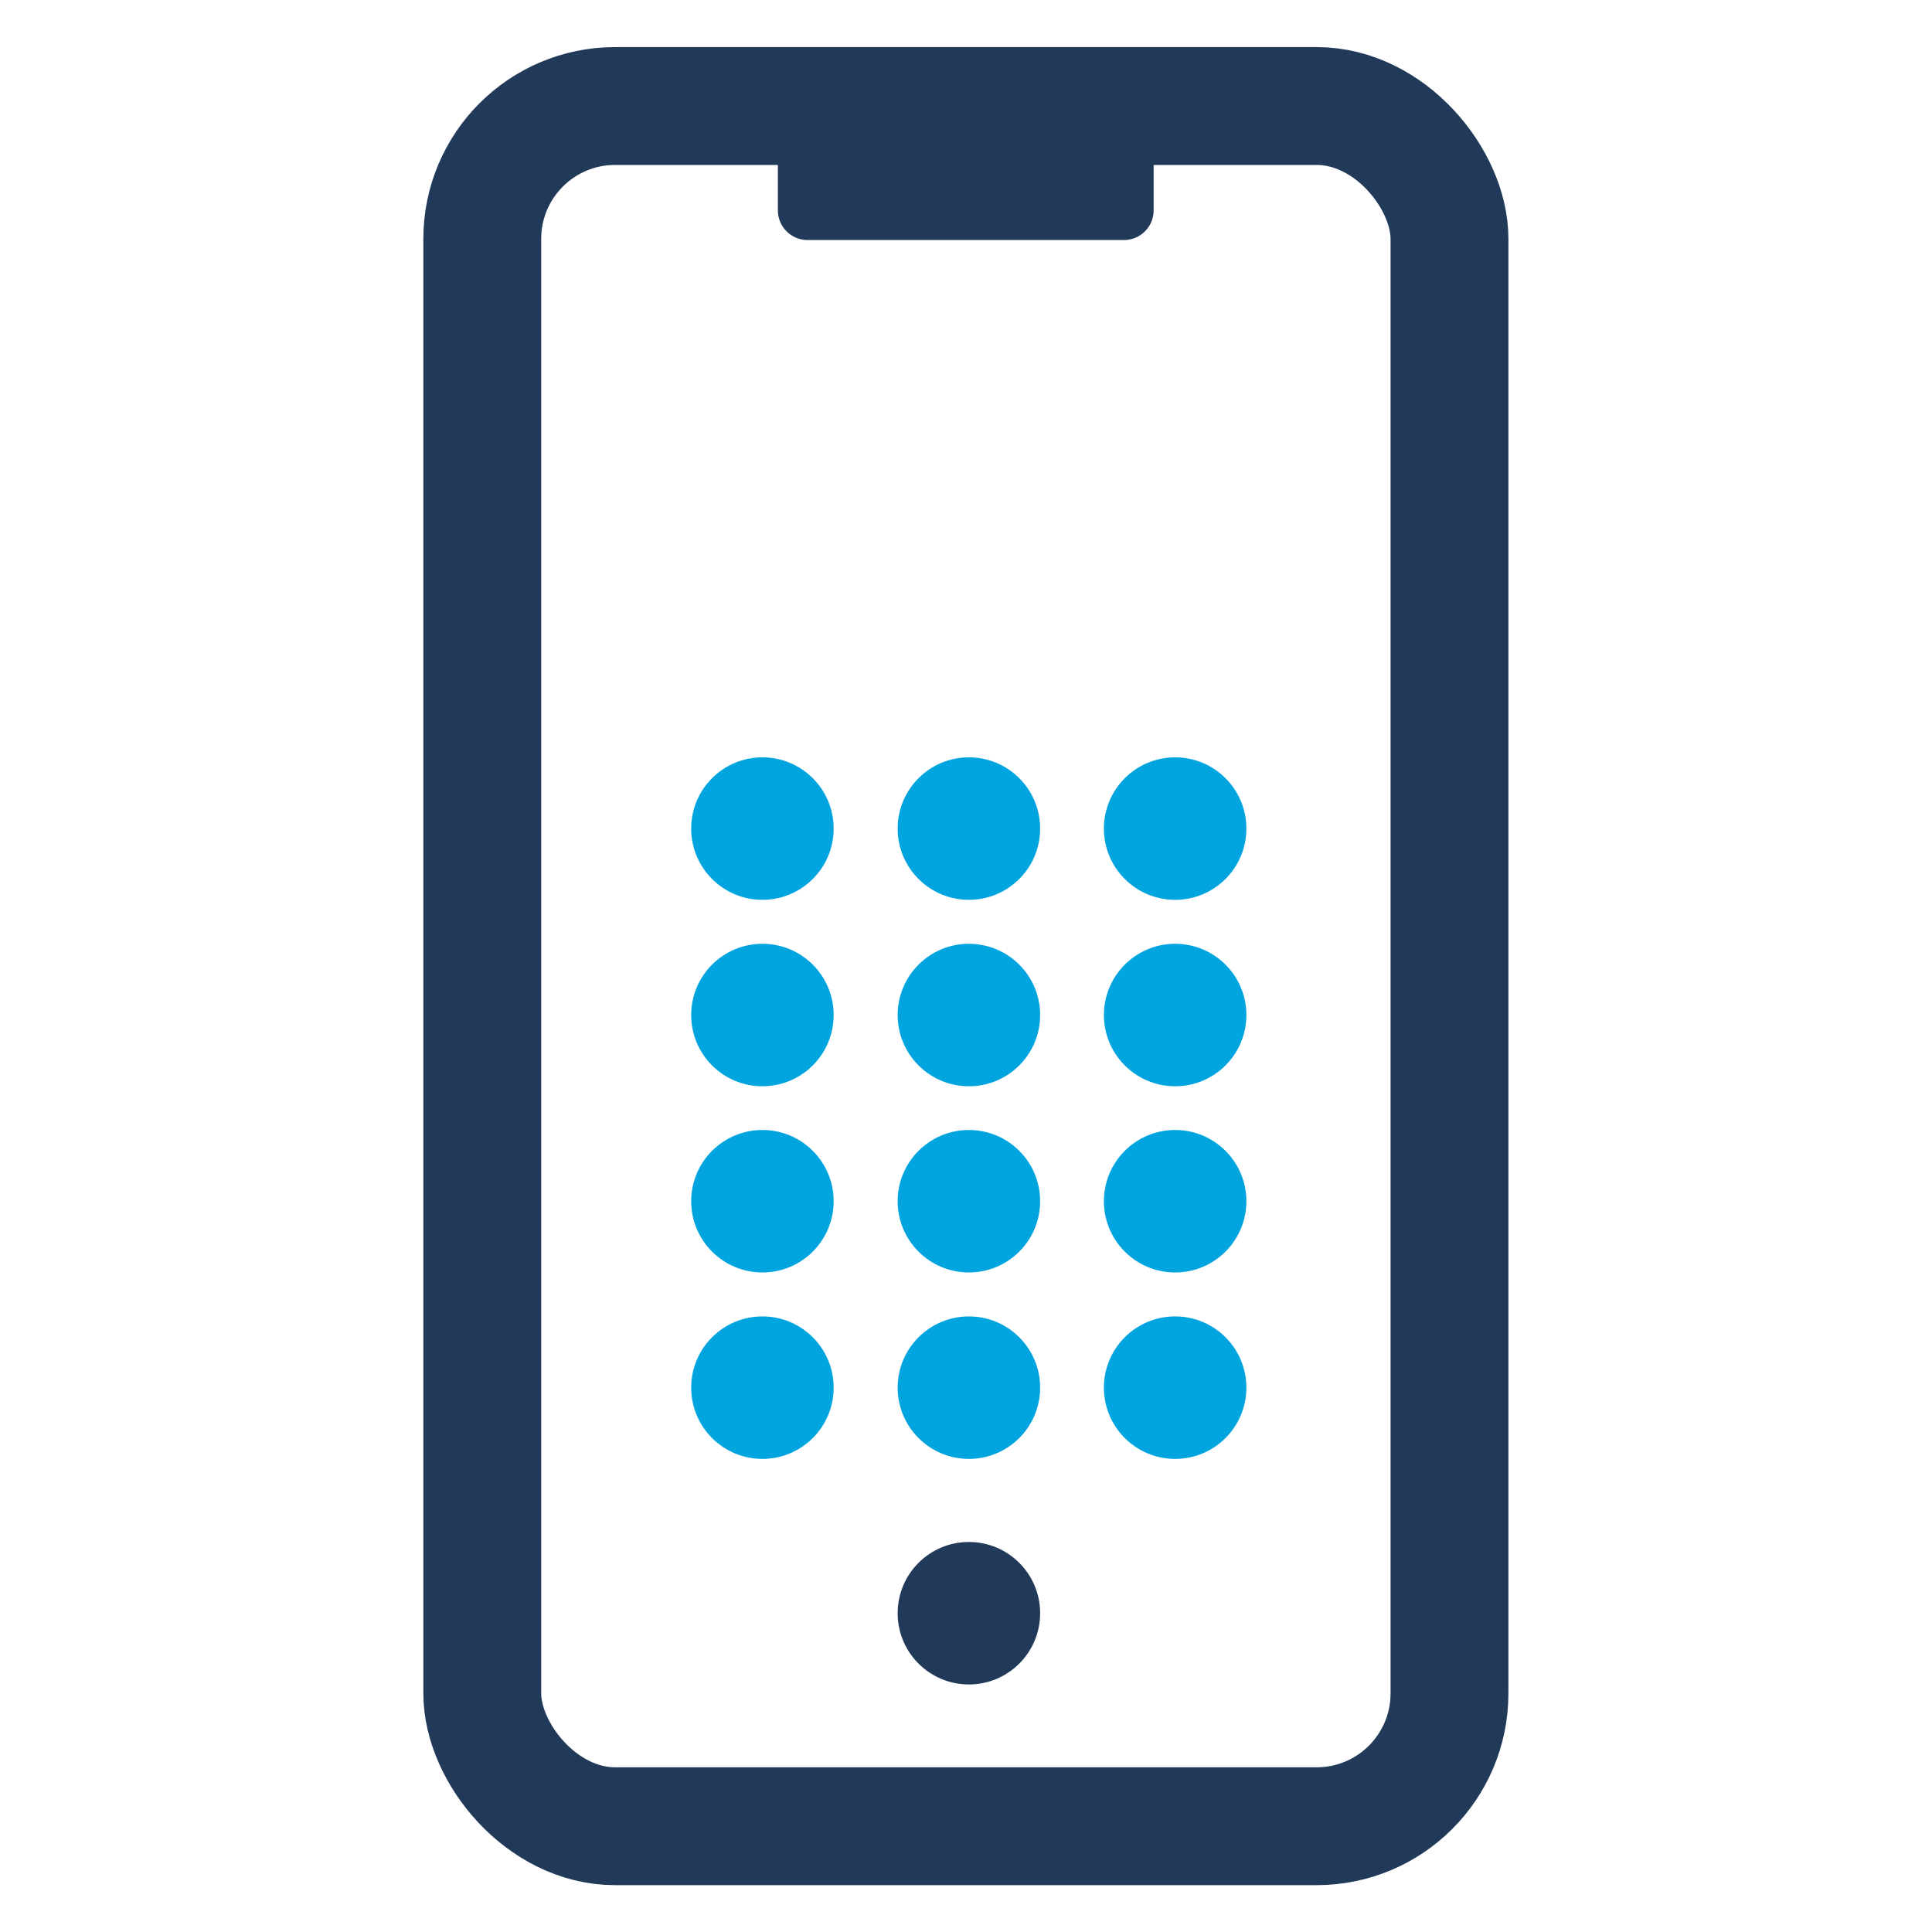 <?xml version="1.0" encoding="UTF-8"?>
<svg id="Layer_1" data-name="Layer 1" xmlns="http://www.w3.org/2000/svg" viewBox="0 0 80 80">
  <defs>
    <style>
      .cls-1 {
        fill: none;
        stroke: #223a59;
        stroke-miterlimit: 10;
        stroke-width: 4.88px;
      }

      .cls-2 {
        fill: #223a59;
      }

      .cls-3 {
        fill: #00a4df;
      }
    </style>
  </defs>
  <rect class="cls-1" x="19.97" y="4.39" width="40.05" height="71.23" rx="5.5" ry="5.5"/>
  <g>
    <g>
      <circle class="cls-3" cx="31.57" cy="34.31" r="2.95"/>
      <circle class="cls-3" cx="31.57" cy="42.03" r="2.95"/>
      <circle class="cls-3" cx="31.57" cy="49.74" r="2.95"/>
      <circle class="cls-3" cx="31.57" cy="57.46" r="2.95"/>
    </g>
    <g>
      <circle class="cls-3" cx="48.66" cy="34.31" r="2.95"/>
      <circle class="cls-3" cx="48.66" cy="42.03" r="2.95"/>
      <circle class="cls-3" cx="48.66" cy="49.74" r="2.95"/>
      <circle class="cls-3" cx="48.66" cy="57.46" r="2.95"/>
    </g>
    <g>
      <circle class="cls-3" cx="40.12" cy="34.31" r="2.95"/>
      <circle class="cls-3" cx="40.12" cy="42.03" r="2.95"/>
      <circle class="cls-3" cx="40.12" cy="49.74" r="2.95"/>
      <circle class="cls-3" cx="40.12" cy="57.46" r="2.95"/>
      <circle class="cls-2" cx="40.12" cy="66.8" r="2.95"/>
    </g>
  </g>
  <path class="cls-2" d="M32.22,4.4h15.55v4.31c0,.68-.55,1.23-1.23,1.23h-13.1c-.68,0-1.23-.55-1.23-1.23v-4.31h0Z"/>
</svg>